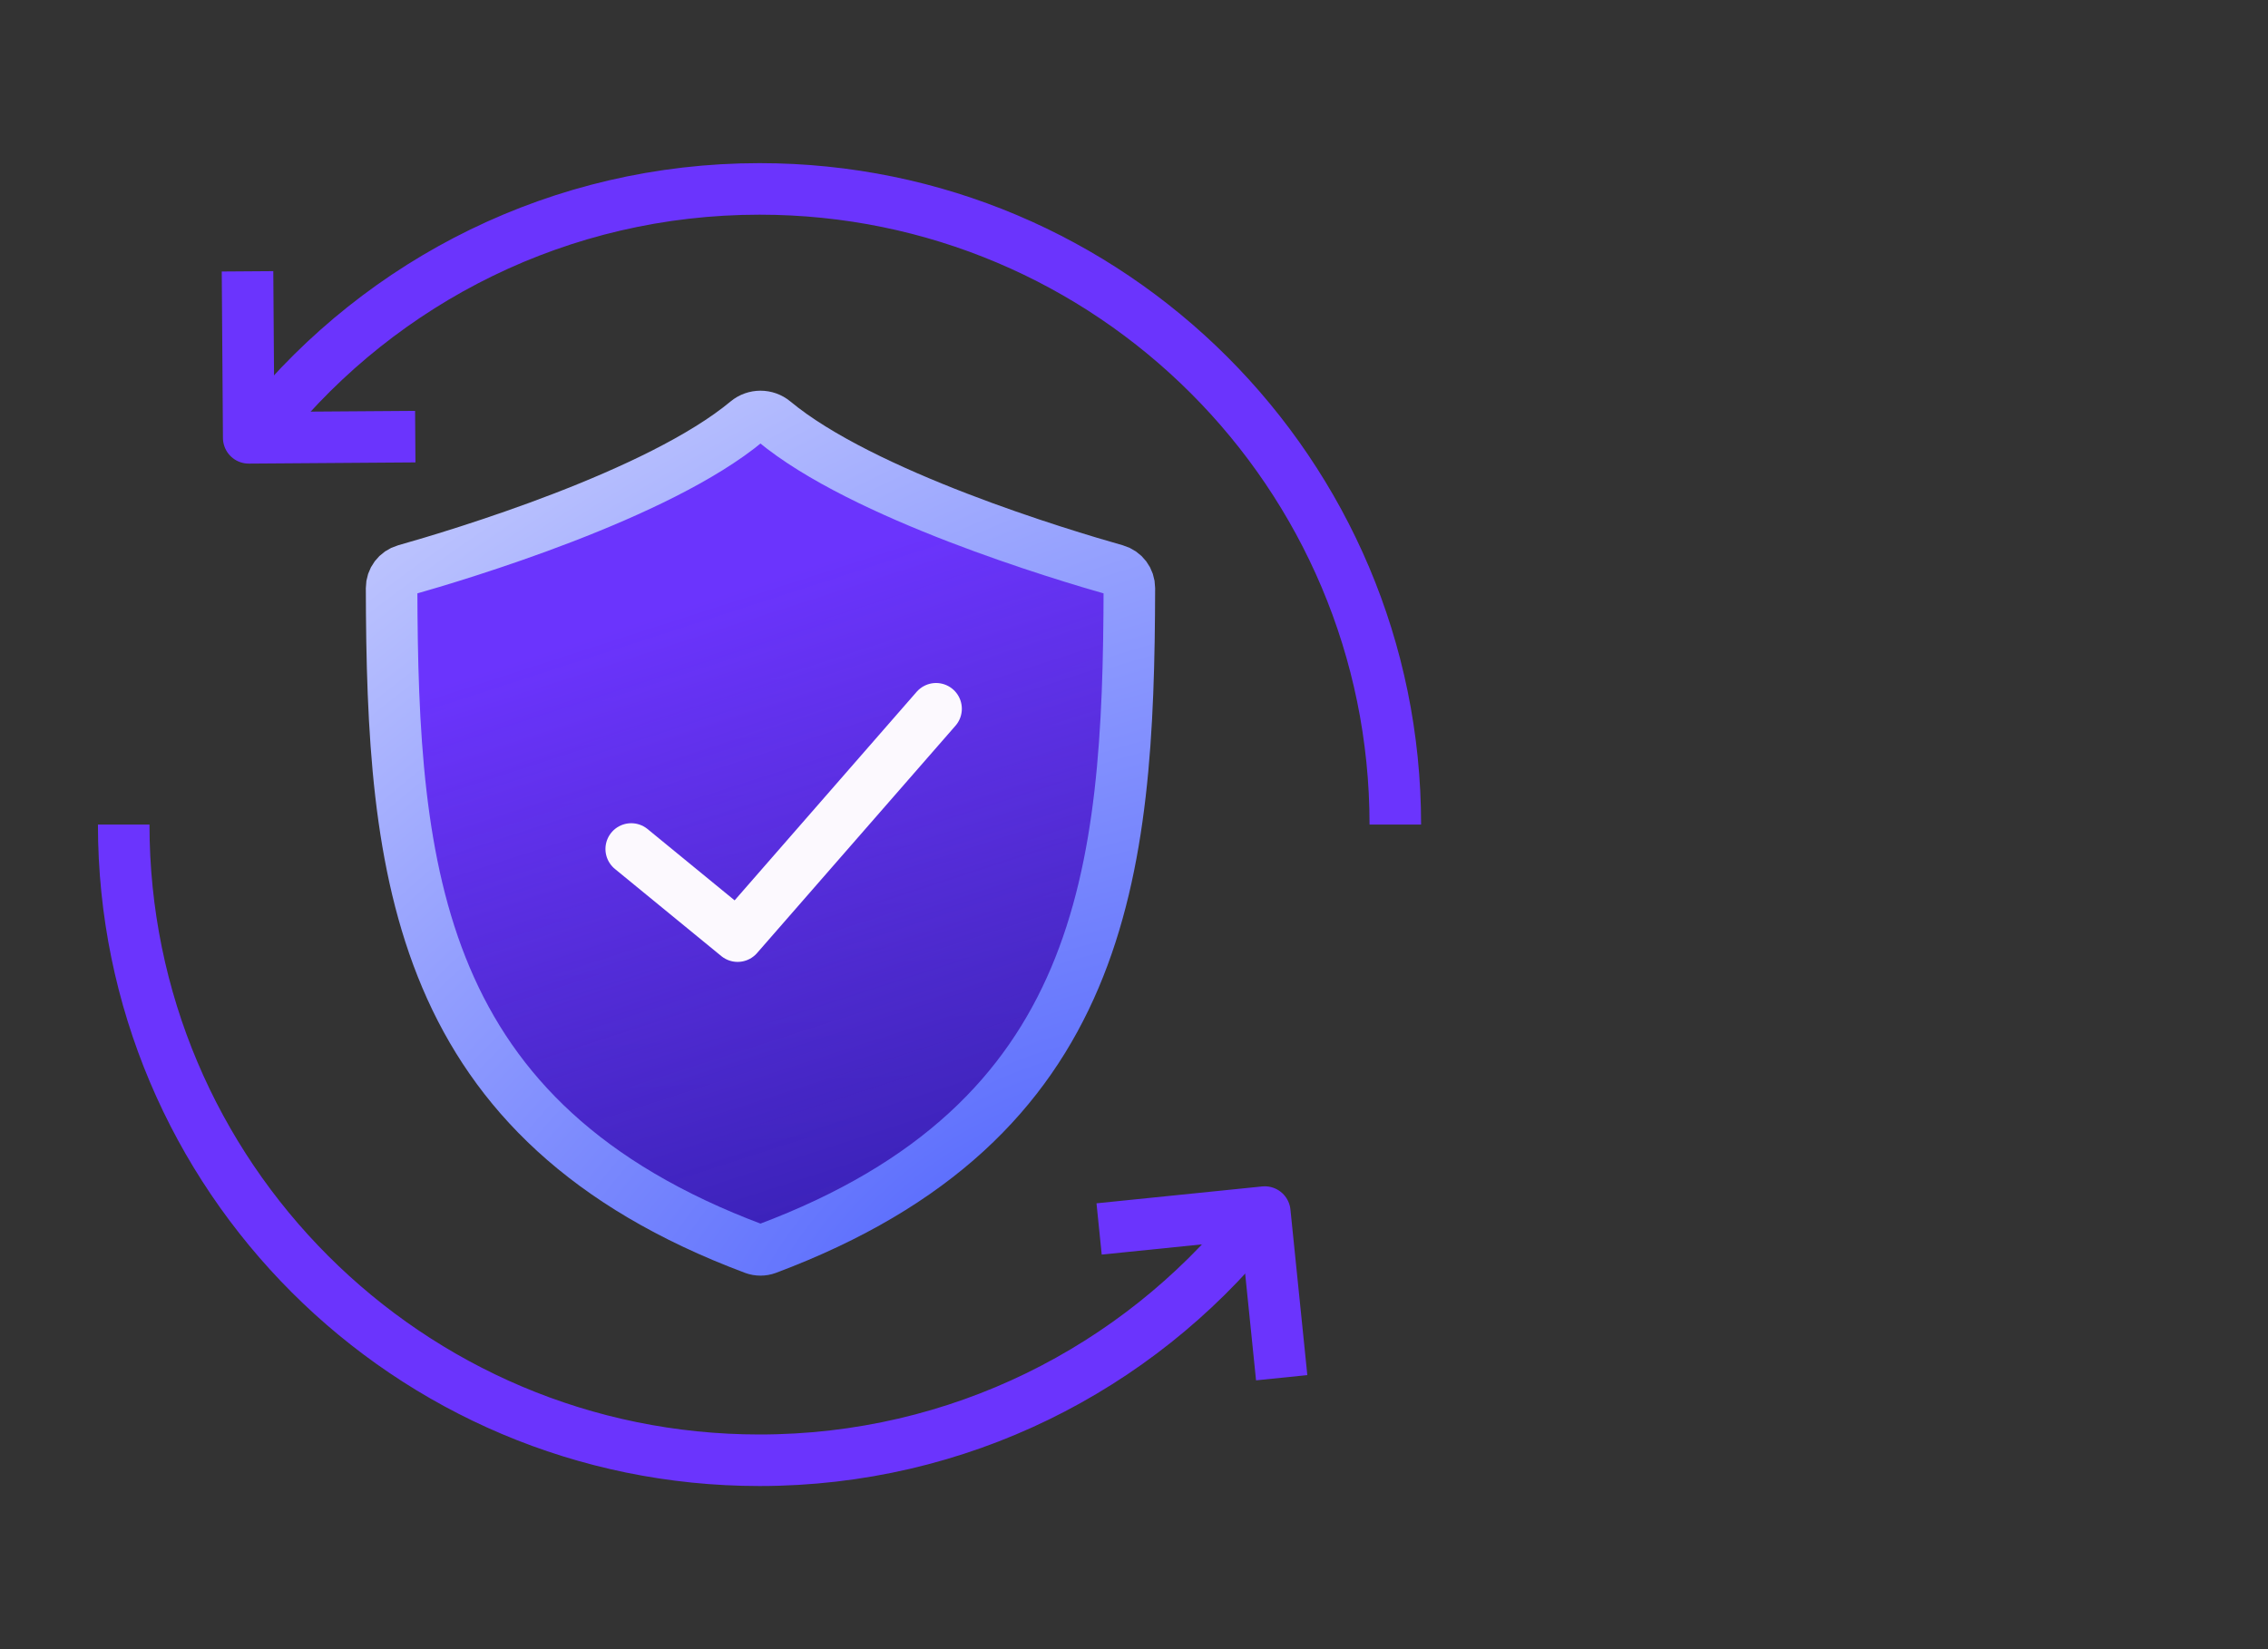 <?xml version="1.0" encoding="UTF-8"?>
<svg xmlns="http://www.w3.org/2000/svg" width="110" height="80" viewBox="0 0 110 80" fill="none">
  <rect x="0" y="0" width="110" height="80" fill="#333333" stroke="none"/>
  <path d="M37.538 20.438C37.161 20.124 36.607 20.124 36.23 20.438C31.928 24.019 22.254 26.919 19.649 27.655C19.259 27.766 18.992 28.12 18.993 28.526C19.025 42.358 20.148 54.423 36.572 60.575C36.77 60.649 36.998 60.649 37.196 60.575C53.62 54.423 54.743 42.358 54.775 28.526C54.776 28.12 54.509 27.766 54.119 27.655C51.514 26.919 41.84 24.019 37.538 20.438Z" fill="url(#paint0_linear_5642_53449)"></path>
  <path d="M37.538 20.438C37.161 20.124 36.607 20.124 36.23 20.438C31.928 24.019 22.254 26.919 19.649 27.655C19.259 27.766 18.992 28.12 18.993 28.526C19.025 42.358 20.148 54.423 36.572 60.575C36.77 60.649 36.998 60.649 37.196 60.575C53.62 54.423 54.743 42.358 54.775 28.526C54.776 28.12 54.509 27.766 54.119 27.655C51.514 26.919 41.84 24.019 37.538 20.438Z" fill="url(#paint1_linear_5642_53449)"></path>
  <path d="M37.538 20.438C37.161 20.124 36.607 20.124 36.23 20.438C31.928 24.019 22.254 26.919 19.649 27.655C19.259 27.766 18.992 28.12 18.993 28.526C19.025 42.358 20.148 54.423 36.572 60.575C36.77 60.649 36.998 60.649 37.196 60.575C53.62 54.423 54.743 42.358 54.775 28.526C54.776 28.12 54.509 27.766 54.119 27.655C51.514 26.919 41.84 24.019 37.538 20.438Z" stroke="url(#paint2_radial_5642_53449)" stroke-width="2.5"></path>
  <path d="M30.615 41.184L35.775 45.411L45.4 34.382" stroke="#FCF9FE" stroke-width="2.5" stroke-linecap="round" stroke-linejoin="round"></path>
  <path d="M67.674 40C67.674 22.97 53.868 9.164 36.838 9.164C27.172 9.164 18.544 13.611 12.891 20.572" stroke="#6B34FD" stroke-width="2.5"></path>
  <path d="M6 40C6 57.03 19.806 70.836 36.836 70.836C46.502 70.836 55.129 66.388 60.783 59.428" stroke="#6B34FD" stroke-width="2.5"></path>
  <path d="M54.551 59.489L61.343 58.797L62.036 65.589" stroke="#6B34FD" stroke-width="2.5" stroke-linecap="square" stroke-linejoin="round"></path>
  <path d="M18.891 21.19L12.063 21.239L12.014 14.412" stroke="#6B34FD" stroke-width="2.5" stroke-linecap="square" stroke-linejoin="round"></path>
  <defs>
    <linearGradient id="paint0_linear_5642_53449" x1="27.965" y1="14.954" x2="30.245" y2="67.45" gradientUnits="userSpaceOnUse">
      <stop offset="0.165" stop-color="#1C2069"></stop>
      <stop offset="0.959" stop-color="#121185"></stop>
    </linearGradient>
    <linearGradient id="paint1_linear_5642_53449" x1="24.206" y1="26.047" x2="55.254" y2="121.971" gradientUnits="userSpaceOnUse">
      <stop offset="0.059" stop-color="#6B34FD"></stop>
      <stop offset="0.372" stop-color="#6B34FD" stop-opacity="0.43"></stop>
      <stop offset="0.627" stop-color="#1922FA" stop-opacity="0.13"></stop>
    </linearGradient>
    <radialGradient id="paint2_radial_5642_53449" cx="0" cy="0" r="1" gradientUnits="userSpaceOnUse" gradientTransform="translate(49.345 60.69) rotate(-122.661) scale(75.706 136.523)">
      <stop stop-color="#5467FD"></stop>
      <stop offset="1" stop-color="white"></stop>
    </radialGradient>
  </defs>
</svg>
